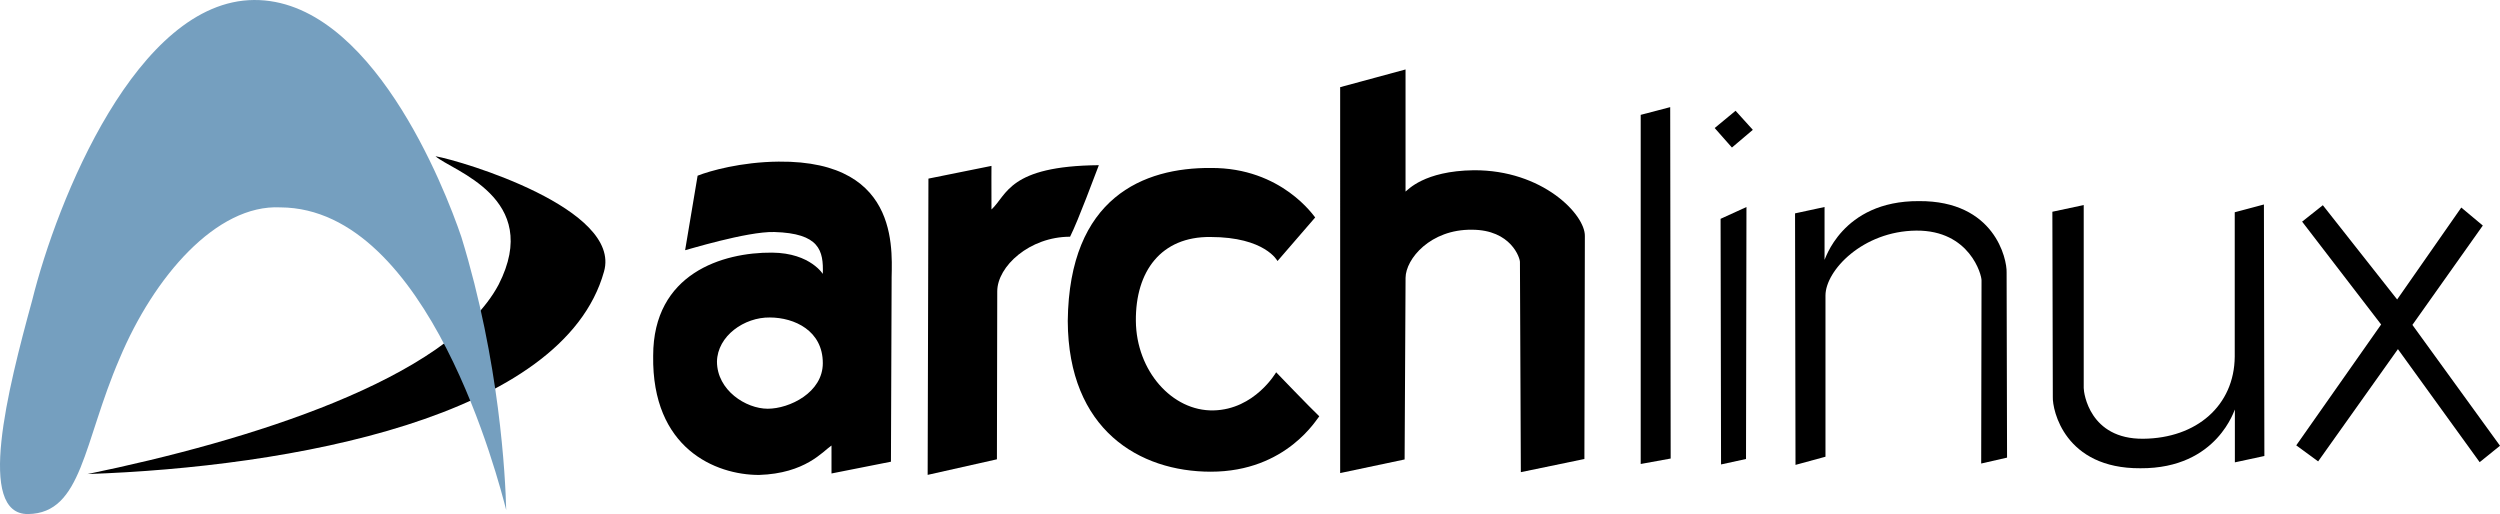 <?xml version="1.0" encoding="UTF-8" standalone="no"?>
<!-- Created with Inkscape (http://www.inkscape.org/) -->

<svg
   xmlns:svg="http://www.w3.org/2000/svg"
   xmlns="http://www.w3.org/2000/svg"
   version="1.0"
   width="486.335"
   height="100"
   id="svg548">
  <defs
     id="defs550" />
  <path
     d="m 84.717,30.391 c 5.254,0.935 36.268,10.24 32.782,22.443 -7.948,28.488 -61.136,38.03 -100.465,39.385 31.363,-6.455 70.137,-18.456 79.953,-36.829 8.679,-16.962 -9.153,-22.194 -12.269,-24.999 z"
     id="path600"
     style="fill-rule:evenodd" />
  <path
     d="M 98.474,99.22 C 97.072,93.769 83.521,40.499 54.549,40.343 42.089,39.72 29.921,53.852 23.263,69.749 16.196,86.093 16.006,99.84 5.485,99.999 -4.626,100.154 1.435,76.012 6.263,58.411 11.092,38.941 26.668,0.156 49.409,4.9560049e-4 72.15,-0.155 86.481,36.449 89.752,46.106 c 7.477,24.299 8.567,46.728 8.723,53.115 z"
     id="path601"
     style="fill:#759fbf;fill-rule:evenodd" />
  <path
     d="m 133.278,48.677 2.431,-14.498 c 2.352,-0.934 8.434,-2.667 15.76,-2.738 24.555,-0.237 21.869,18.646 21.98,23.57 l -0.13,34.806 -11.563,2.291 -0.002,-5.439 c -1.691,1.143 -5.077,5.439 -14.099,5.725 -8.462,0 -20.871,-5.153 -20.59,-23.19 0.002,-16.032 13.536,-20.13 23.128,-20.058 7.603,0.059 10.021,4.404 9.872,4.14 0.159,-4.55 -0.651,-7.901 -9.439,-8.15 -5.308,-0.152 -17.354,3.594 -17.348,3.541 m 16.492,13.085 c -4.987,-0.071 -10.208,3.596 -10.295,8.588 0.018,5.583 5.64,9.163 9.872,9.163 4.23,0 10.736,-3.151 10.718,-8.878 0,-6.297 -5.502,-8.856 -10.295,-8.873 z"
     id="path551"
     style="fill-rule:evenodd" />
  <path
     d="m 180.612,34.743 -0.152,57.636 13.475,-3.029 0.064,-32.678 c 0.009,-4.866 6.293,-10.623 14.168,-10.623 1.676,-3.368 4.828,-11.962 5.596,-13.917 -17.594,0.156 -17.825,5.804 -20.888,8.617 -0.025,-5.298 0,-8.479 0,-8.479 l -12.263,2.474 z"
     id="path552"
     style="fill-rule:evenodd" />
  <path
     d="m 255.849,42.302 c -0.13,-0.066 -6.449,-9.716 -20.312,-9.626 -12.985,-0.09 -27.557,5.652 -27.821,29.764 0.087,21.196 13.954,29.32 27.819,29.322 14.838,0 20.755,-10.512 21.11,-10.775 -1.768,-1.679 -8.391,-8.566 -8.391,-8.566 0,0 -4.151,7.242 -12.187,7.417 -8.038,0.177 -15.015,-7.682 -15.102,-17.398 -0.091,-9.716 4.945,-16.428 14.481,-16.338 10.687,0 13.073,4.679 13.073,4.679 l 7.329,-8.479 z"
     id="path553"
     style="fill-rule:evenodd" />
  <path
     d="m 260.707,92.028 12.538,-2.649 0.185,-35.329 c 0.032,-3.705 4.85,-9.449 12.886,-9.361 7.684,0 9.385,5.565 9.364,6.27 l 0.175,40.892 12.365,-2.561 0.089,-43.366 c 0.087,-4.174 -8.239,-12.896 -21.639,-12.805 -9.677,0.129 -12.814,3.87 -13.245,4.151 l 0,-23.759 -12.719,3.446 0.002,75.073 z"
     id="path554"
     style="fill-rule:evenodd" />
  <path
     d="m 319.171,22.343 5.74,-1.502 0.091,68.36 -5.831,1.06 0,-67.918 z"
     id="path555"
     style="fill-rule:evenodd" />
  <path
     d="m 334.713,42.567 5.033,-2.296 -0.087,49.019 -4.858,1.06 -0.089,-47.782 z m -1.148,-17.663 4.062,-3.356 3.357,3.709 -4.064,3.444 -3.356,-3.796 z"
     id="path556"
     style="fill-rule:evenodd" />
  <path
     d="m 349.197,41.507 5.74,-1.237 0,10.247 c 0,0.44 3.18,-11.484 18.371,-11.395 14.749,-0.088 17.132,11.305 17.045,13.866 l 0.087,36.034 -5.031,1.149 0.065,-35.594 c 0.061,-1.04 -2.272,-9.803 -12.695,-9.716 -10.421,0.09 -17.662,7.774 -17.662,12.63 l 0,31.356 -5.831,1.59 -0.089,-48.931 z"
     id="path567"
     style="fill-rule:evenodd" />
  <path
     d="m 440.499,88.707 -5.74,1.237 0,-10.247 c 0,-0.44 -3.182,11.484 -18.371,11.395 -14.749,0.088 -17.132,-11.305 -17.045,-13.866 l -0.087,-36.034 6.099,-1.301 0,35.594 c 0,0.972 1.14,9.955 11.563,9.867 10.421,-0.09 17.738,-6.48 17.815,-15.978 l 0,-28.083 5.677,-1.513 0.089,48.931 z"
     id="path558"
     style="fill-rule:evenodd" />
  <path
     d="m 451.871,39.922 -4.031,3.194 15.37,20.01 -16.512,23.512 4.259,3.118 15.521,-21.837 15.901,21.989 3.956,-3.194 -17.041,-23.51 13.696,-19.328 -4.186,-3.5 -12.477,17.883 -14.456,-18.337 z"
     id="path559"
     style="fill-rule:evenodd" />
</svg>
